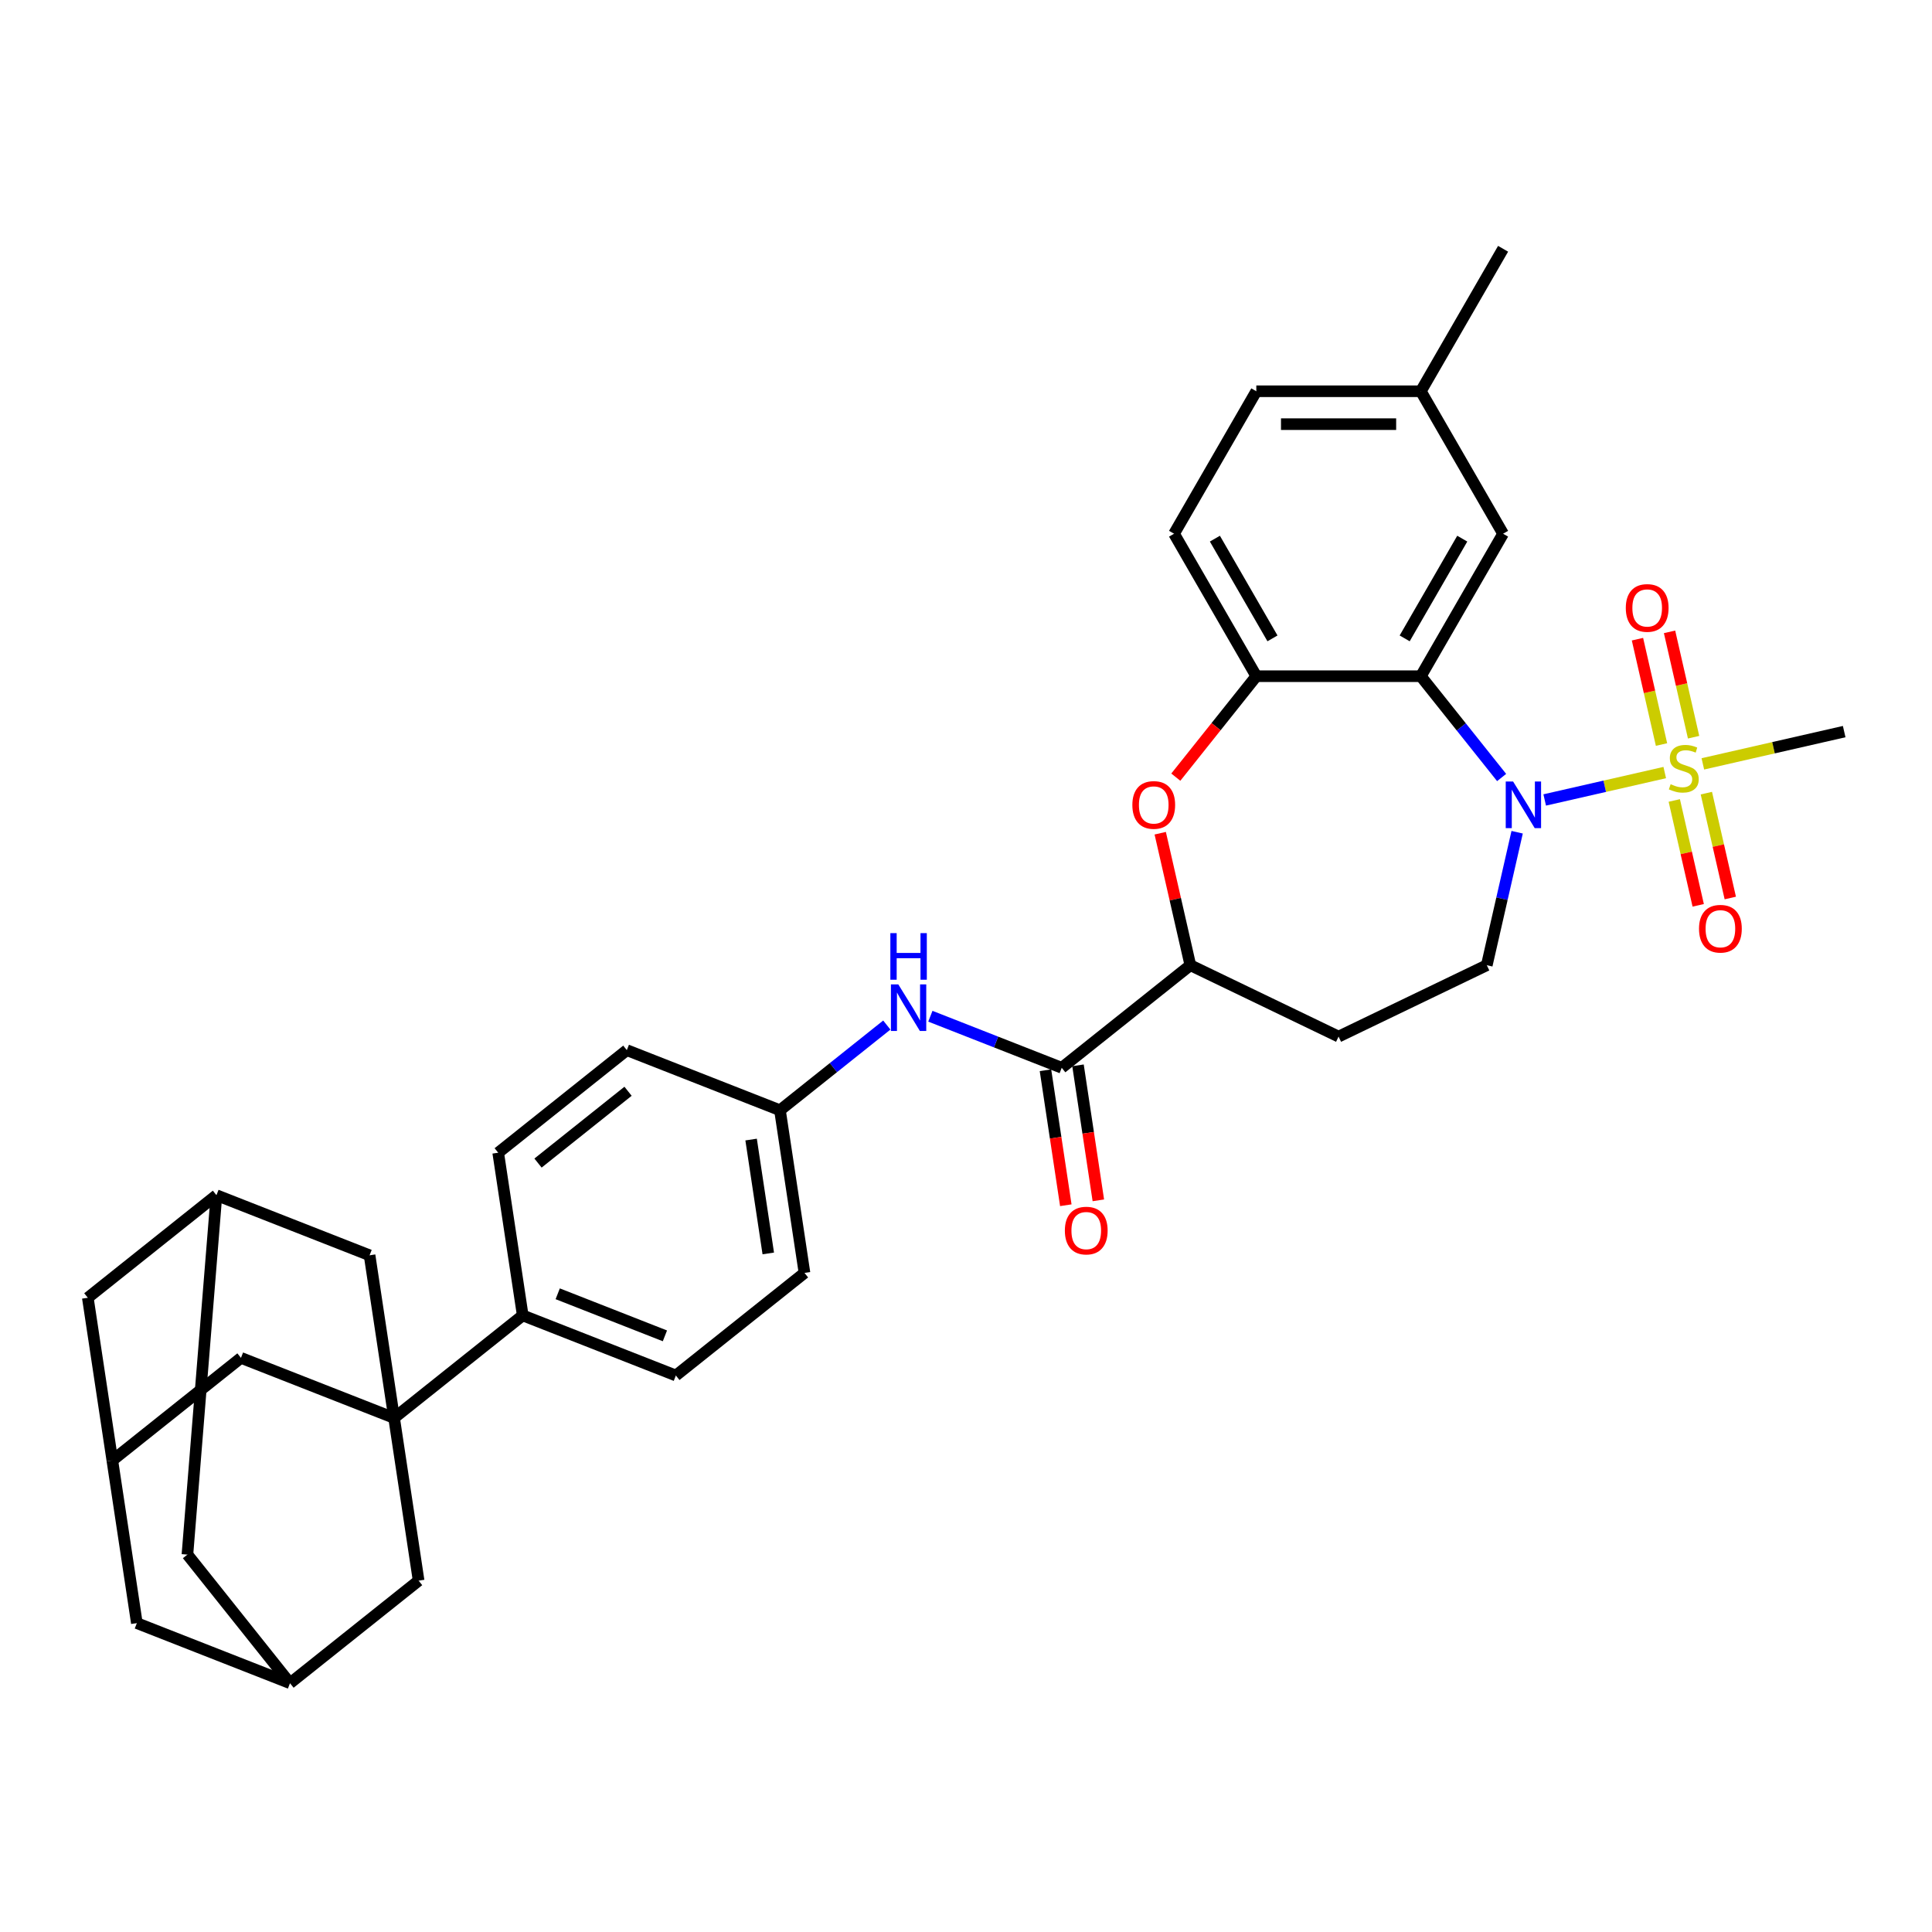 <?xml version='1.0' encoding='iso-8859-1'?>
<svg version='1.1' baseProfile='full'
              xmlns='http://www.w3.org/2000/svg'
                      xmlns:rdkit='http://www.rdkit.org/xml'
                      xmlns:xlink='http://www.w3.org/1999/xlink'
                  xml:space='preserve'
width='1000px' height='1000px' viewBox='0 0 1000 1000'>
<!-- END OF HEADER -->
<rect style='opacity:1.0;fill:#FFFFFF;stroke:none' width='1000' height='1000' x='0' y='0'> </rect>
<path class='bond-0' d='M 861.668,399.877 L 830.6,406.968' style='fill:none;fill-rule:evenodd;stroke:#CCCC00;stroke-width:6px;stroke-linecap:butt;stroke-linejoin:miter;stroke-opacity:1' />
<path class='bond-0' d='M 830.6,406.968 L 799.533,414.059' style='fill:none;fill-rule:evenodd;stroke:#0000FF;stroke-width:6px;stroke-linecap:butt;stroke-linejoin:miter;stroke-opacity:1' />
<path class='bond-13' d='M 876.6,381.579 L 870.377,354.314' style='fill:none;fill-rule:evenodd;stroke:#CCCC00;stroke-width:6px;stroke-linecap:butt;stroke-linejoin:miter;stroke-opacity:1' />
<path class='bond-13' d='M 870.377,354.314 L 864.154,327.049' style='fill:none;fill-rule:evenodd;stroke:#FF0000;stroke-width:6px;stroke-linecap:butt;stroke-linejoin:miter;stroke-opacity:1' />
<path class='bond-13' d='M 859.997,385.369 L 853.773,358.104' style='fill:none;fill-rule:evenodd;stroke:#CCCC00;stroke-width:6px;stroke-linecap:butt;stroke-linejoin:miter;stroke-opacity:1' />
<path class='bond-13' d='M 853.773,358.104 L 847.55,330.838' style='fill:none;fill-rule:evenodd;stroke:#FF0000;stroke-width:6px;stroke-linecap:butt;stroke-linejoin:miter;stroke-opacity:1' />
<path class='bond-14' d='M 866.605,414.321 L 872.798,441.458' style='fill:none;fill-rule:evenodd;stroke:#CCCC00;stroke-width:6px;stroke-linecap:butt;stroke-linejoin:miter;stroke-opacity:1' />
<path class='bond-14' d='M 872.798,441.458 L 878.992,468.595' style='fill:none;fill-rule:evenodd;stroke:#FF0000;stroke-width:6px;stroke-linecap:butt;stroke-linejoin:miter;stroke-opacity:1' />
<path class='bond-14' d='M 883.208,410.531 L 889.402,437.668' style='fill:none;fill-rule:evenodd;stroke:#CCCC00;stroke-width:6px;stroke-linecap:butt;stroke-linejoin:miter;stroke-opacity:1' />
<path class='bond-14' d='M 889.402,437.668 L 895.596,464.806' style='fill:none;fill-rule:evenodd;stroke:#FF0000;stroke-width:6px;stroke-linecap:butt;stroke-linejoin:miter;stroke-opacity:1' />
<path class='bond-28' d='M 881.389,395.376 L 917.967,387.027' style='fill:none;fill-rule:evenodd;stroke:#CCCC00;stroke-width:6px;stroke-linecap:butt;stroke-linejoin:miter;stroke-opacity:1' />
<path class='bond-28' d='M 917.967,387.027 L 954.545,378.678' style='fill:none;fill-rule:evenodd;stroke:#000000;stroke-width:6px;stroke-linecap:butt;stroke-linejoin:miter;stroke-opacity:1' />
<path class='bond-1' d='M 777.237,402.437 L 756.329,376.219' style='fill:none;fill-rule:evenodd;stroke:#0000FF;stroke-width:6px;stroke-linecap:butt;stroke-linejoin:miter;stroke-opacity:1' />
<path class='bond-1' d='M 756.329,376.219 L 735.42,350' style='fill:none;fill-rule:evenodd;stroke:#000000;stroke-width:6px;stroke-linecap:butt;stroke-linejoin:miter;stroke-opacity:1' />
<path class='bond-7' d='M 785.273,430.761 L 777.418,465.176' style='fill:none;fill-rule:evenodd;stroke:#0000FF;stroke-width:6px;stroke-linecap:butt;stroke-linejoin:miter;stroke-opacity:1' />
<path class='bond-7' d='M 777.418,465.176 L 769.563,499.592' style='fill:none;fill-rule:evenodd;stroke:#000000;stroke-width:6px;stroke-linecap:butt;stroke-linejoin:miter;stroke-opacity:1' />
<path class='bond-3' d='M 735.42,350 L 650.268,350' style='fill:none;fill-rule:evenodd;stroke:#000000;stroke-width:6px;stroke-linecap:butt;stroke-linejoin:miter;stroke-opacity:1' />
<path class='bond-19' d='M 735.42,350 L 777.996,276.256' style='fill:none;fill-rule:evenodd;stroke:#000000;stroke-width:6px;stroke-linecap:butt;stroke-linejoin:miter;stroke-opacity:1' />
<path class='bond-19' d='M 727.058,330.423 L 756.861,278.803' style='fill:none;fill-rule:evenodd;stroke:#000000;stroke-width:6px;stroke-linecap:butt;stroke-linejoin:miter;stroke-opacity:1' />
<path class='bond-2' d='M 203.986,733.939 L 270.561,680.848' style='fill:none;fill-rule:evenodd;stroke:#000000;stroke-width:6px;stroke-linecap:butt;stroke-linejoin:miter;stroke-opacity:1' />
<path class='bond-10' d='M 203.986,733.939 L 124.72,702.83' style='fill:none;fill-rule:evenodd;stroke:#000000;stroke-width:6px;stroke-linecap:butt;stroke-linejoin:miter;stroke-opacity:1' />
<path class='bond-11' d='M 203.986,733.939 L 191.295,649.738' style='fill:none;fill-rule:evenodd;stroke:#000000;stroke-width:6px;stroke-linecap:butt;stroke-linejoin:miter;stroke-opacity:1' />
<path class='bond-12' d='M 203.986,733.939 L 216.677,818.14' style='fill:none;fill-rule:evenodd;stroke:#000000;stroke-width:6px;stroke-linecap:butt;stroke-linejoin:miter;stroke-opacity:1' />
<path class='bond-4' d='M 650.268,350 L 629.433,376.126' style='fill:none;fill-rule:evenodd;stroke:#000000;stroke-width:6px;stroke-linecap:butt;stroke-linejoin:miter;stroke-opacity:1' />
<path class='bond-4' d='M 629.433,376.126 L 608.598,402.252' style='fill:none;fill-rule:evenodd;stroke:#FF0000;stroke-width:6px;stroke-linecap:butt;stroke-linejoin:miter;stroke-opacity:1' />
<path class='bond-21' d='M 650.268,350 L 607.692,276.256' style='fill:none;fill-rule:evenodd;stroke:#000000;stroke-width:6px;stroke-linecap:butt;stroke-linejoin:miter;stroke-opacity:1' />
<path class='bond-21' d='M 658.63,330.423 L 628.827,278.803' style='fill:none;fill-rule:evenodd;stroke:#000000;stroke-width:6px;stroke-linecap:butt;stroke-linejoin:miter;stroke-opacity:1' />
<path class='bond-34' d='M 600.531,431.272 L 608.328,465.432' style='fill:none;fill-rule:evenodd;stroke:#FF0000;stroke-width:6px;stroke-linecap:butt;stroke-linejoin:miter;stroke-opacity:1' />
<path class='bond-34' d='M 608.328,465.432 L 616.125,499.592' style='fill:none;fill-rule:evenodd;stroke:#000000;stroke-width:6px;stroke-linecap:butt;stroke-linejoin:miter;stroke-opacity:1' />
<path class='bond-5' d='M 549.55,552.683 L 616.125,499.592' style='fill:none;fill-rule:evenodd;stroke:#000000;stroke-width:6px;stroke-linecap:butt;stroke-linejoin:miter;stroke-opacity:1' />
<path class='bond-8' d='M 549.55,552.683 L 515.554,539.341' style='fill:none;fill-rule:evenodd;stroke:#000000;stroke-width:6px;stroke-linecap:butt;stroke-linejoin:miter;stroke-opacity:1' />
<path class='bond-8' d='M 515.554,539.341 L 481.558,525.998' style='fill:none;fill-rule:evenodd;stroke:#0000FF;stroke-width:6px;stroke-linecap:butt;stroke-linejoin:miter;stroke-opacity:1' />
<path class='bond-20' d='M 541.13,553.952 L 546.396,588.891' style='fill:none;fill-rule:evenodd;stroke:#000000;stroke-width:6px;stroke-linecap:butt;stroke-linejoin:miter;stroke-opacity:1' />
<path class='bond-20' d='M 546.396,588.891 L 551.662,623.83' style='fill:none;fill-rule:evenodd;stroke:#FF0000;stroke-width:6px;stroke-linecap:butt;stroke-linejoin:miter;stroke-opacity:1' />
<path class='bond-20' d='M 557.97,551.414 L 563.236,586.353' style='fill:none;fill-rule:evenodd;stroke:#000000;stroke-width:6px;stroke-linecap:butt;stroke-linejoin:miter;stroke-opacity:1' />
<path class='bond-20' d='M 563.236,586.353 L 568.503,621.292' style='fill:none;fill-rule:evenodd;stroke:#FF0000;stroke-width:6px;stroke-linecap:butt;stroke-linejoin:miter;stroke-opacity:1' />
<path class='bond-6' d='M 616.125,499.592 L 692.844,536.538' style='fill:none;fill-rule:evenodd;stroke:#000000;stroke-width:6px;stroke-linecap:butt;stroke-linejoin:miter;stroke-opacity:1' />
<path class='bond-15' d='M 769.563,499.592 L 692.844,536.538' style='fill:none;fill-rule:evenodd;stroke:#000000;stroke-width:6px;stroke-linecap:butt;stroke-linejoin:miter;stroke-opacity:1' />
<path class='bond-27' d='M 459.01,530.564 L 431.36,552.615' style='fill:none;fill-rule:evenodd;stroke:#0000FF;stroke-width:6px;stroke-linecap:butt;stroke-linejoin:miter;stroke-opacity:1' />
<path class='bond-27' d='M 431.36,552.615 L 403.71,574.665' style='fill:none;fill-rule:evenodd;stroke:#000000;stroke-width:6px;stroke-linecap:butt;stroke-linejoin:miter;stroke-opacity:1' />
<path class='bond-9' d='M 270.561,680.848 L 349.826,711.957' style='fill:none;fill-rule:evenodd;stroke:#000000;stroke-width:6px;stroke-linecap:butt;stroke-linejoin:miter;stroke-opacity:1' />
<path class='bond-9' d='M 288.672,669.661 L 344.158,691.438' style='fill:none;fill-rule:evenodd;stroke:#000000;stroke-width:6px;stroke-linecap:butt;stroke-linejoin:miter;stroke-opacity:1' />
<path class='bond-36' d='M 270.561,680.848 L 257.869,596.647' style='fill:none;fill-rule:evenodd;stroke:#000000;stroke-width:6px;stroke-linecap:butt;stroke-linejoin:miter;stroke-opacity:1' />
<path class='bond-18' d='M 124.72,702.83 L 58.146,755.921' style='fill:none;fill-rule:evenodd;stroke:#000000;stroke-width:6px;stroke-linecap:butt;stroke-linejoin:miter;stroke-opacity:1' />
<path class='bond-16' d='M 191.295,649.738 L 112.029,618.629' style='fill:none;fill-rule:evenodd;stroke:#000000;stroke-width:6px;stroke-linecap:butt;stroke-linejoin:miter;stroke-opacity:1' />
<path class='bond-17' d='M 216.677,818.14 L 150.103,871.231' style='fill:none;fill-rule:evenodd;stroke:#000000;stroke-width:6px;stroke-linecap:butt;stroke-linejoin:miter;stroke-opacity:1' />
<path class='bond-24' d='M 112.029,618.629 L 45.455,671.72' style='fill:none;fill-rule:evenodd;stroke:#000000;stroke-width:6px;stroke-linecap:butt;stroke-linejoin:miter;stroke-opacity:1' />
<path class='bond-37' d='M 112.029,618.629 L 97.011,804.657' style='fill:none;fill-rule:evenodd;stroke:#000000;stroke-width:6px;stroke-linecap:butt;stroke-linejoin:miter;stroke-opacity:1' />
<path class='bond-22' d='M 150.103,871.231 L 70.837,840.122' style='fill:none;fill-rule:evenodd;stroke:#000000;stroke-width:6px;stroke-linecap:butt;stroke-linejoin:miter;stroke-opacity:1' />
<path class='bond-23' d='M 150.103,871.231 L 97.011,804.657' style='fill:none;fill-rule:evenodd;stroke:#000000;stroke-width:6px;stroke-linecap:butt;stroke-linejoin:miter;stroke-opacity:1' />
<path class='bond-38' d='M 58.146,755.921 L 70.837,840.122' style='fill:none;fill-rule:evenodd;stroke:#000000;stroke-width:6px;stroke-linecap:butt;stroke-linejoin:miter;stroke-opacity:1' />
<path class='bond-39' d='M 58.146,755.921 L 45.455,671.72' style='fill:none;fill-rule:evenodd;stroke:#000000;stroke-width:6px;stroke-linecap:butt;stroke-linejoin:miter;stroke-opacity:1' />
<path class='bond-29' d='M 777.996,276.256 L 735.42,202.512' style='fill:none;fill-rule:evenodd;stroke:#000000;stroke-width:6px;stroke-linecap:butt;stroke-linejoin:miter;stroke-opacity:1' />
<path class='bond-35' d='M 607.692,276.256 L 650.268,202.512' style='fill:none;fill-rule:evenodd;stroke:#000000;stroke-width:6px;stroke-linecap:butt;stroke-linejoin:miter;stroke-opacity:1' />
<path class='bond-25' d='M 257.869,596.647 L 324.444,543.555' style='fill:none;fill-rule:evenodd;stroke:#000000;stroke-width:6px;stroke-linecap:butt;stroke-linejoin:miter;stroke-opacity:1' />
<path class='bond-25' d='M 278.474,601.998 L 325.076,564.834' style='fill:none;fill-rule:evenodd;stroke:#000000;stroke-width:6px;stroke-linecap:butt;stroke-linejoin:miter;stroke-opacity:1' />
<path class='bond-26' d='M 349.826,711.957 L 416.401,658.866' style='fill:none;fill-rule:evenodd;stroke:#000000;stroke-width:6px;stroke-linecap:butt;stroke-linejoin:miter;stroke-opacity:1' />
<path class='bond-30' d='M 403.71,574.665 L 324.444,543.555' style='fill:none;fill-rule:evenodd;stroke:#000000;stroke-width:6px;stroke-linecap:butt;stroke-linejoin:miter;stroke-opacity:1' />
<path class='bond-31' d='M 403.71,574.665 L 416.401,658.866' style='fill:none;fill-rule:evenodd;stroke:#000000;stroke-width:6px;stroke-linecap:butt;stroke-linejoin:miter;stroke-opacity:1' />
<path class='bond-31' d='M 388.773,589.833 L 397.657,648.774' style='fill:none;fill-rule:evenodd;stroke:#000000;stroke-width:6px;stroke-linecap:butt;stroke-linejoin:miter;stroke-opacity:1' />
<path class='bond-32' d='M 735.42,202.512 L 650.268,202.512' style='fill:none;fill-rule:evenodd;stroke:#000000;stroke-width:6px;stroke-linecap:butt;stroke-linejoin:miter;stroke-opacity:1' />
<path class='bond-32' d='M 722.647,219.543 L 663.041,219.543' style='fill:none;fill-rule:evenodd;stroke:#000000;stroke-width:6px;stroke-linecap:butt;stroke-linejoin:miter;stroke-opacity:1' />
<path class='bond-33' d='M 735.42,202.512 L 777.996,128.769' style='fill:none;fill-rule:evenodd;stroke:#000000;stroke-width:6px;stroke-linecap:butt;stroke-linejoin:miter;stroke-opacity:1' />
<path  class='atom-0' d='M 864.716 405.903
Q 864.989 406.005, 866.113 406.482
Q 867.237 406.959, 868.463 407.266
Q 869.723 407.538, 870.949 407.538
Q 873.231 407.538, 874.56 406.448
Q 875.888 405.324, 875.888 403.383
Q 875.888 402.054, 875.207 401.237
Q 874.56 400.419, 873.538 399.977
Q 872.516 399.534, 870.813 399.023
Q 868.667 398.376, 867.373 397.763
Q 866.113 397.15, 865.193 395.855
Q 864.307 394.561, 864.307 392.381
Q 864.307 389.35, 866.351 387.476
Q 868.429 385.603, 872.516 385.603
Q 875.309 385.603, 878.477 386.931
L 877.693 389.554
Q 874.798 388.362, 872.618 388.362
Q 870.268 388.362, 868.974 389.35
Q 867.68 390.303, 867.714 391.972
Q 867.714 393.267, 868.361 394.05
Q 869.042 394.833, 869.996 395.276
Q 870.983 395.719, 872.618 396.23
Q 874.798 396.911, 876.093 397.592
Q 877.387 398.274, 878.306 399.67
Q 879.26 401.032, 879.26 403.383
Q 879.26 406.721, 877.012 408.526
Q 874.798 410.297, 871.086 410.297
Q 868.94 410.297, 867.305 409.82
Q 865.704 409.377, 863.797 408.594
L 864.716 405.903
' fill='#CCCC00'/>
<path  class='atom-1' d='M 783.181 404.517
L 791.083 417.29
Q 791.866 418.55, 793.127 420.832
Q 794.387 423.114, 794.455 423.25
L 794.455 404.517
L 797.657 404.517
L 797.657 428.632
L 794.353 428.632
L 785.872 414.667
Q 784.884 413.032, 783.828 411.159
Q 782.806 409.285, 782.5 408.706
L 782.5 428.632
L 779.366 428.632
L 779.366 404.517
L 783.181 404.517
' fill='#0000FF'/>
<path  class='atom-5' d='M 586.107 416.643
Q 586.107 410.852, 588.968 407.616
Q 591.829 404.381, 597.176 404.381
Q 602.524 404.381, 605.385 407.616
Q 608.246 410.852, 608.246 416.643
Q 608.246 422.501, 605.351 425.839
Q 602.456 429.143, 597.176 429.143
Q 591.863 429.143, 588.968 425.839
Q 586.107 422.535, 586.107 416.643
M 597.176 426.418
Q 600.855 426.418, 602.831 423.966
Q 604.84 421.479, 604.84 416.643
Q 604.84 411.908, 602.831 409.524
Q 600.855 407.106, 597.176 407.106
Q 593.498 407.106, 591.488 409.49
Q 589.513 411.874, 589.513 416.643
Q 589.513 421.513, 591.488 423.966
Q 593.498 426.418, 597.176 426.418
' fill='#FF0000'/>
<path  class='atom-9' d='M 464.954 509.516
L 472.856 522.289
Q 473.639 523.549, 474.899 525.831
Q 476.16 528.113, 476.228 528.249
L 476.228 509.516
L 479.43 509.516
L 479.43 533.631
L 476.126 533.631
L 467.645 519.666
Q 466.657 518.031, 465.601 516.158
Q 464.579 514.284, 464.272 513.705
L 464.272 533.631
L 461.139 533.631
L 461.139 509.516
L 464.954 509.516
' fill='#0000FF'/>
<path  class='atom-9' d='M 460.849 482.989
L 464.119 482.989
L 464.119 493.242
L 476.449 493.242
L 476.449 482.989
L 479.719 482.989
L 479.719 507.104
L 476.449 507.104
L 476.449 495.967
L 464.119 495.967
L 464.119 507.104
L 460.849 507.104
L 460.849 482.989
' fill='#0000FF'/>
<path  class='atom-14' d='M 841.511 314.677
Q 841.511 308.887, 844.372 305.651
Q 847.233 302.416, 852.58 302.416
Q 857.928 302.416, 860.789 305.651
Q 863.65 308.887, 863.65 314.677
Q 863.65 320.536, 860.755 323.874
Q 857.86 327.178, 852.58 327.178
Q 847.267 327.178, 844.372 323.874
Q 841.511 320.57, 841.511 314.677
M 852.58 324.453
Q 856.259 324.453, 858.234 322
Q 860.244 319.514, 860.244 314.677
Q 860.244 309.943, 858.234 307.559
Q 856.259 305.14, 852.58 305.14
Q 848.902 305.14, 846.892 307.525
Q 844.917 309.909, 844.917 314.677
Q 844.917 319.548, 846.892 322
Q 848.902 324.453, 852.58 324.453
' fill='#FF0000'/>
<path  class='atom-15' d='M 879.407 480.712
Q 879.407 474.921, 882.268 471.685
Q 885.129 468.45, 890.476 468.45
Q 895.824 468.45, 898.685 471.685
Q 901.546 474.921, 901.546 480.712
Q 901.546 486.57, 898.651 489.908
Q 895.756 493.212, 890.476 493.212
Q 885.163 493.212, 882.268 489.908
Q 879.407 486.604, 879.407 480.712
M 890.476 490.487
Q 894.155 490.487, 896.131 488.035
Q 898.14 485.548, 898.14 480.712
Q 898.14 475.977, 896.131 473.593
Q 894.155 471.175, 890.476 471.175
Q 886.798 471.175, 884.788 473.559
Q 882.813 475.943, 882.813 480.712
Q 882.813 485.582, 884.788 488.035
Q 886.798 490.487, 890.476 490.487
' fill='#FF0000'/>
<path  class='atom-21' d='M 551.171 636.952
Q 551.171 631.162, 554.033 627.926
Q 556.894 624.69, 562.241 624.69
Q 567.589 624.69, 570.45 627.926
Q 573.311 631.162, 573.311 636.952
Q 573.311 642.811, 570.416 646.148
Q 567.521 649.452, 562.241 649.452
Q 556.928 649.452, 554.033 646.148
Q 551.171 642.845, 551.171 636.952
M 562.241 646.728
Q 565.92 646.728, 567.895 644.275
Q 569.905 641.789, 569.905 636.952
Q 569.905 632.218, 567.895 629.833
Q 565.92 627.415, 562.241 627.415
Q 558.563 627.415, 556.553 629.799
Q 554.578 632.184, 554.578 636.952
Q 554.578 641.823, 556.553 644.275
Q 558.563 646.728, 562.241 646.728
' fill='#FF0000'/>
</svg>
